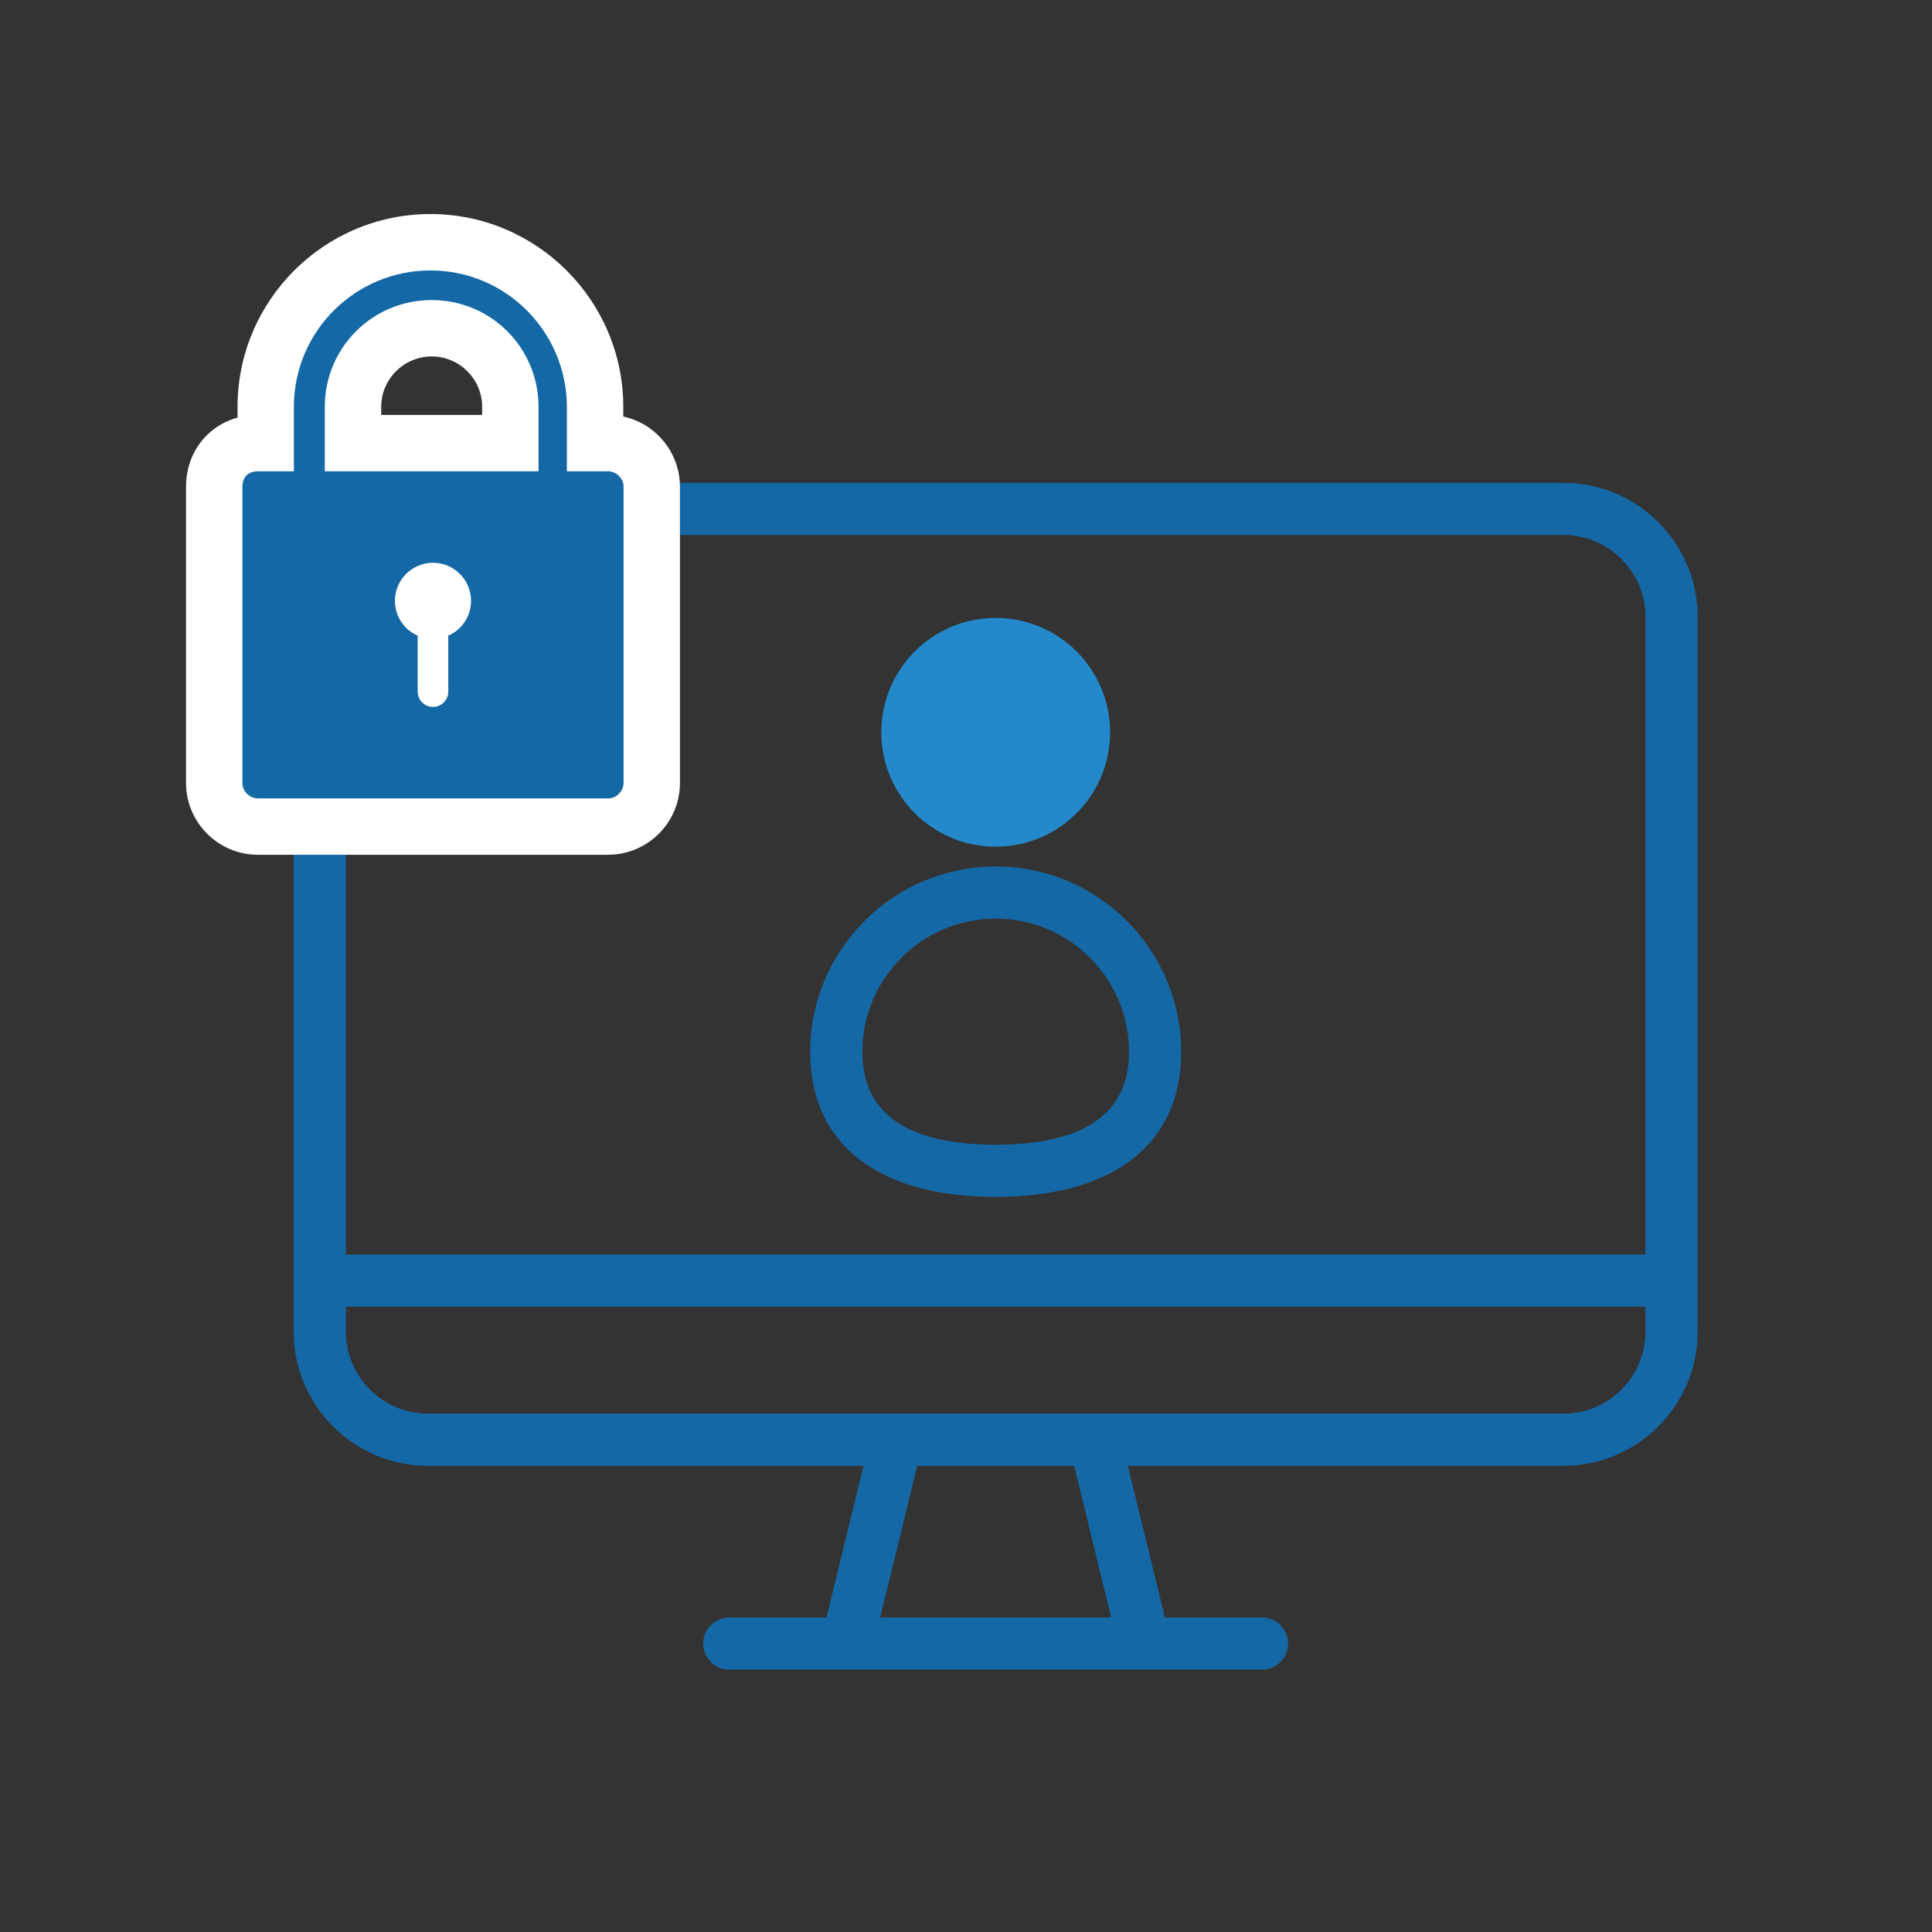 <?xml version="1.0" encoding="utf-8"?>
<!-- Generator: Adobe Illustrator 27.7.0, SVG Export Plug-In . SVG Version: 6.00 Build 0)  -->
<svg version="1.1" id="レイヤー_1" xmlns="http://www.w3.org/2000/svg" xmlns:xlink="http://www.w3.org/1999/xlink" x="0px"
	 y="0px" viewBox="0 0 100 100" style="enable-background:new 0 0 100 100;" xml:space="preserve">
<rect x="0" y="0" width="100" height="100" fill="#333333" stroke="none"/>
<style type="text/css">
	.st0{fill:#2389CA;}
	.st1{fill:#1568A6;}
	.st2{fill:#FFFFFF;}
</style>
<g>
	<circle class="st0" cx="51.537" cy="37.904" r="5.921"/>
	<path class="st1" d="M51.536,61.949c-6.102,0-9.601-2.733-9.601-7.5
		c0-5.295,4.307-9.602,9.601-9.602c5.295,0,9.602,4.307,9.602,9.602
		C61.138,59.215,57.638,61.949,51.536,61.949z M51.536,47.547
		c-3.805,0-6.901,3.096-6.901,6.902c0,3.185,2.322,4.8,6.901,4.8
		c4.58,0,6.902-1.615,6.902-4.8C58.438,50.643,55.342,47.547,51.536,47.547z"/>
	<path class="st1" d="M80.921,75.871H22.153c-3.833,0-6.951-3.118-6.951-6.951V31.941
		c0-3.833,3.118-6.951,6.951-6.951h58.768c3.833,0,6.951,3.118,6.951,6.951v36.979
		C87.872,72.753,84.754,75.871,80.921,75.871z M22.153,27.69
		c-2.344,0-4.251,1.907-4.251,4.251v36.979c0,2.344,1.907,4.251,4.251,4.251
		h58.768c2.344,0,4.251-1.907,4.251-4.251V31.941c0-2.344-1.907-4.251-4.251-4.251
		H22.153z"/>
	<path class="st1" d="M65.324,86.421H37.749c-0.746,0-1.35-0.605-1.35-1.35
		c0-0.745,0.604-1.35,1.35-1.35h27.574c0.745,0,1.35,0.605,1.35,1.35
		C66.674,85.816,66.069,86.421,65.324,86.421z"/>
	<g>
		<path class="st1" d="M43.868,86.303c-0.106,0-0.214-0.012-0.321-0.039
			c-0.724-0.177-1.168-0.907-0.991-1.631l2.413-9.879
			c0.177-0.723,0.904-1.169,1.632-0.991c0.724,0.177,1.168,0.907,0.991,1.632
			l-2.413,9.877C45.028,85.89,44.476,86.303,43.868,86.303z"/>
		<path class="st1" d="M59.205,86.303c-0.608,0-1.16-0.413-1.31-1.03l-2.413-9.878
			c-0.177-0.724,0.266-1.455,0.991-1.631c0.723-0.179,1.455,0.267,1.631,0.991
			l2.413,9.878c0.177,0.724-0.266,1.455-0.991,1.631
			C59.418,86.291,59.31,86.303,59.205,86.303z"/>
	</g>
	<path class="st1" d="M86.177,67.636H16.724c-0.746,0-1.35-0.605-1.35-1.35
		c0-0.745,0.604-1.35,1.35-1.35h69.453c0.745,0,1.35,0.605,1.35,1.35
		C87.527,67.031,86.923,67.636,86.177,67.636z"/>
	<g>
		<path class="st2" d="M32.261,21.56V21.063c0-5.505-4.478-9.984-9.983-9.984
			c-5.505,0-9.983,4.479-9.983,9.984v0.553c-1.575,0.432-2.666,1.828-2.666,3.579
			v15.329c0,2.05,1.668,3.718,3.719,3.718h18.127
			c2.05,0,3.719-1.668,3.719-3.718V25.195
			C35.193,23.414,33.935,21.922,32.261,21.56z M24.957,21.063v0.414h-5.226V21.063
			c0-1.441,1.172-2.613,2.613-2.613C23.785,18.45,24.957,19.622,24.957,21.063z"/>
		<g>
			<path id="パス_1596_00000026857000156682916530000001173682075778766987_" class="st1" d="M13.347,24.395h18.128
				c0.4,0,0.8,0.333,0.8,0.8l0,0V40.524c0,0.4-0.333,0.8-0.8,0.8l0,0
				H13.347c-0.4,0-0.8-0.333-0.8-0.8l0,0V25.195
				C12.547,24.729,12.813,24.395,13.347,24.395L13.347,24.395 M14.146,25.928
				l16.662,13.863l-6.865-5.665L14.146,25.928z"/>
			<path id="パス_1597_00000044882638122848319850000018402837565662107573_" class="st1" d="M29.475,25.195h-1.6
				v-4.132c0-3.066-2.466-5.532-5.532-5.532c-3.066,0-5.532,2.466-5.532,5.532
				v4.132h-1.6v-4.132c0-3.932,3.199-7.065,7.065-7.065
				c3.932,0,7.065,3.199,7.065,7.065v4.132H29.475z"/>
			<g>
				<path class="st2" d="M22.411,36.589c-0.437,0-0.791-0.354-0.791-0.791v-3.902
					c0-0.437,0.354-0.791,0.791-0.791c0.437,0,0.791,0.354,0.791,0.791v3.902
					C23.202,36.235,22.848,36.589,22.411,36.589z"/>
				<circle class="st2" cx="22.411" cy="31.1" r="1.97"/>
			</g>
		</g>
	</g>
</g>
</svg>
